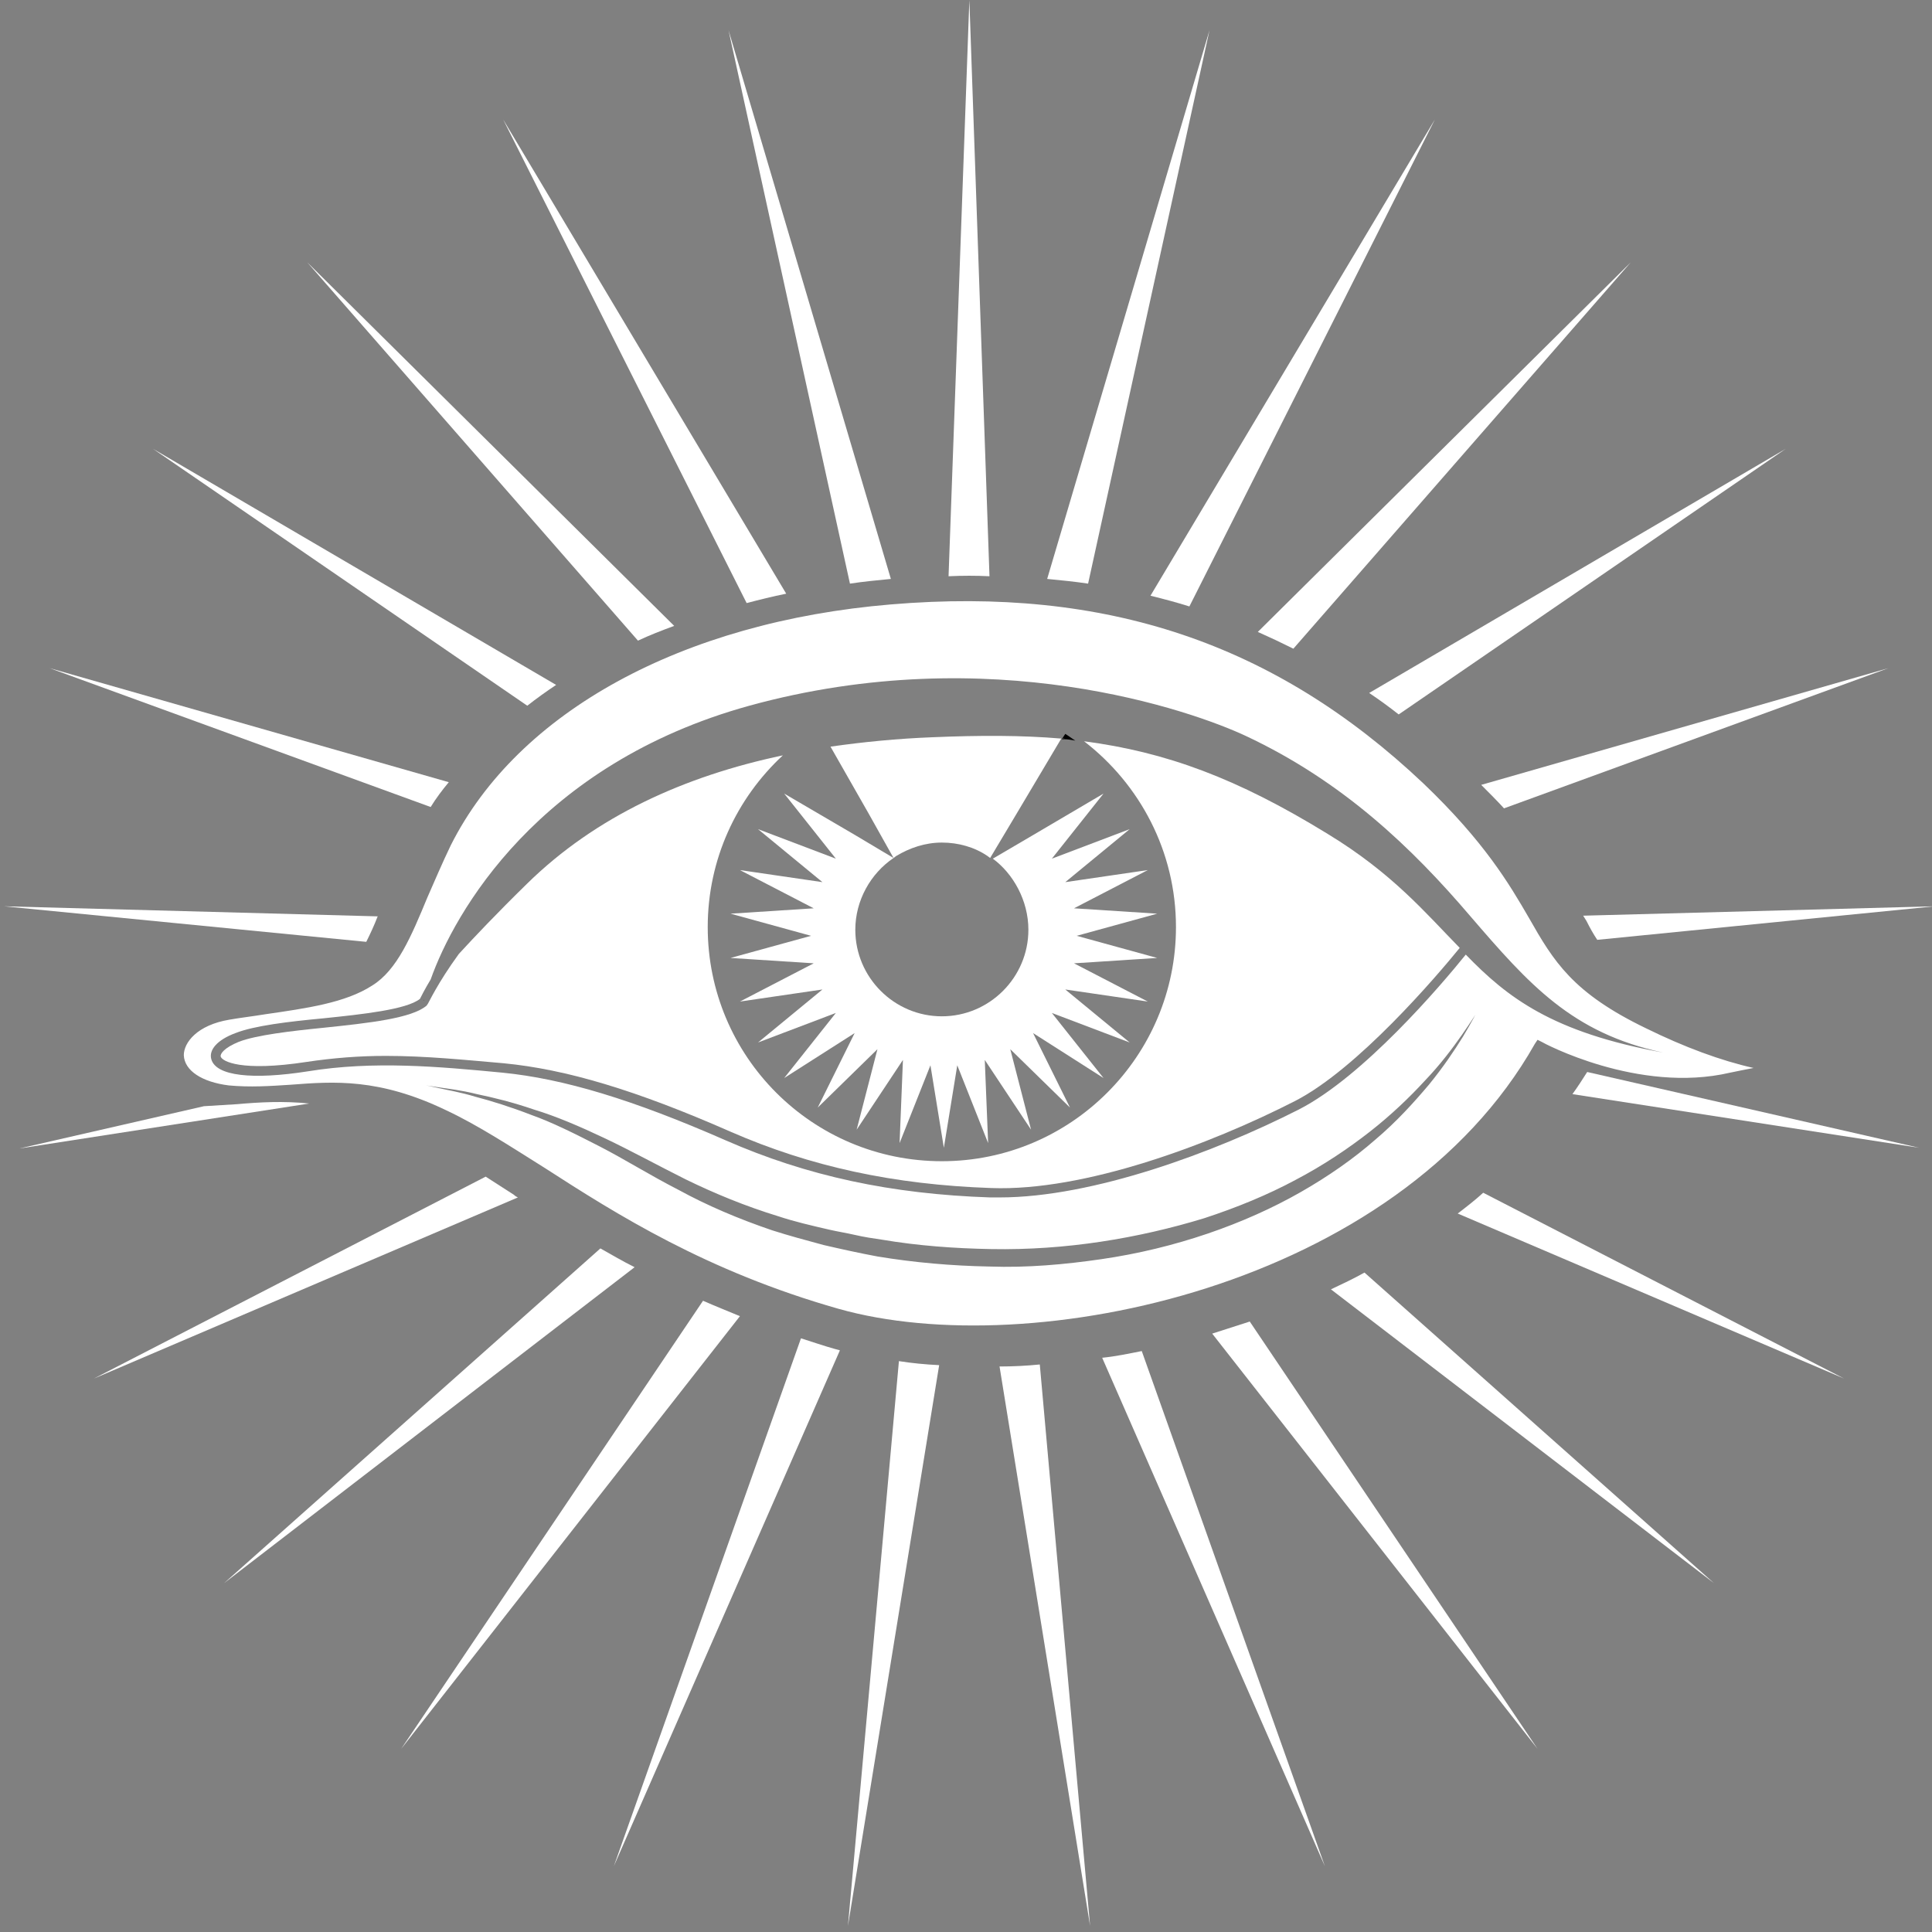 <?xml version="1.0" encoding="utf-8"?>
<!-- Generator: Adobe Illustrator 19.1.0, SVG Export Plug-In . SVG Version: 6.00 Build 0)  -->
<svg version="1.1" id="Layer_1" xmlns="http://www.w3.org/2000/svg" xmlns:xlink="http://www.w3.org/1999/xlink" x="0px" y="0px"
	 width="288px" height="288px" viewBox="0 0 288 288" style="enable-background:new 0 0 288 288;" xml:space="preserve">
<rect x="0" y="0" width="288" height="288" fill="#808080" stroke="none"/>
<style type="text/css">
	.st0{fill:#FFFFFF;}
</style>
<path class="st0" d="M197.9,124.3c-13.5-8.3-24.1-12.2-36.3-13.8c8.3,6.4,13.7,16.4,13.7,27.7c0,19.2-15.6,34.9-34.9,34.9
	s-34.9-15.6-34.9-34.9c0-10.1,4.3-19.2,11.2-25.6c-14.7,3.1-27.9,9.1-38.1,19.1c-4.7,4.6-7.9,8-10.2,10.5c-3.2,4.4-4.5,7.3-4.6,7.4
	l-0.2,0.3c-2.2,1.9-8.6,2.6-15.3,3.3c-5,0.5-10.1,1.1-12.7,2.1c-2.2,0.9-2.8,1.8-2.7,2.2c0.2,0.7,3,2.3,12.8,0.8
	c4-0.6,7.9-0.9,11.8-0.9c6,0,11.8,0.6,17.6,1.1c9.3,0.9,19.7,4,33.8,10.2c11.9,5.2,24.3,7.9,38.9,8.4c13.8,0.5,32.4-6.4,45.3-13
	c9.3-4.8,21-18.5,24.5-22.8C212.5,136.1,207.6,130.2,197.9,124.3z"/>
<path class="st0" d="M227.9,136.8c-2.9-5-6.6-11.3-15.7-20c-22.1-20.9-47.3-29.4-79.4-26.7c-31.1,2.6-55.6,16-65.6,35.9
	c-1.3,2.7-2.4,5.3-3.5,7.8c-2.4,5.8-4.5,10.8-8.2,13.1c-4,2.6-9.8,3.4-16,4.3c-1.8,0.3-3.6,0.5-5.3,0.8c-4.8,0.8-6.8,3.4-6.8,5.3
	c0.1,2.3,2.7,4,6.7,4.5c3.2,0.3,6.1,0.1,9.2-0.1c6.5-0.5,13.2-1,23.2,3.8c4.7,2.2,9.6,5.4,14.7,8.6c10.7,6.9,24.1,15.4,43.8,21
	c28.6,8.1,83.3-3.2,103.8-39.5l0.4-0.6l0.6,0.3c0.1,0.1,14.4,7.8,28.1,4.6c1.4-0.3,2.5-0.5,3.5-0.7c-4.9-1.1-10.3-3.1-16-5.9
	C234.4,148,231.6,143.3,227.9,136.8z M220.8,149.6c-0.6,1.2-1.5,2.9-2.7,4.9c-1.3,2.1-2.9,4.5-5.1,7.2c-2.2,2.6-4.8,5.5-8,8.2
	c-3.2,2.8-6.9,5.4-11.1,7.8c-4.2,2.4-8.9,4.5-13.9,6.2c-5,1.7-10.3,3-15.8,3.8c-5.5,0.8-11.1,1.3-16.7,1.1
	c-5.6-0.1-11.3-0.6-16.7-1.5c-2.7-0.5-5.4-1.1-8-1.7c-2.6-0.7-5.2-1.4-7.7-2.2c-5-1.7-9.7-3.7-13.9-6c-4.3-2.2-8.1-4.6-11.8-6.5
	c-3.7-1.9-7.1-3.6-10.2-4.7c-3.1-1.2-6-2.1-8.3-2.7c-2.3-0.7-4.2-1-5.5-1.3c-1.3-0.3-1.9-0.4-1.9-0.4s0.7,0.1,2,0.3
	c1.3,0.2,3.2,0.4,5.6,1c2.4,0.5,5.3,1.2,8.5,2.3c3.3,1,6.8,2.5,10.6,4.3c3.8,1.8,7.8,4,12,6.1c4.3,2.1,8.9,4,13.8,5.5
	c2.4,0.8,5,1.4,7.6,2c1.3,0.3,2.6,0.5,3.9,0.8c1.3,0.3,2.6,0.5,4,0.7c5.3,0.9,10.8,1.3,16.3,1.4c5.5,0.1,11-0.3,16.3-1.1
	c5.3-0.8,10.5-2,15.4-3.5c4.9-1.6,9.5-3.5,13.6-5.7c4.2-2.2,7.9-4.7,11.1-7.2c3.2-2.5,6-5.2,8.2-7.6c2.3-2.4,4.1-4.8,5.5-6.8
	c1.4-2,2.4-3.6,3.1-4.7c0.7-1.1,1-1.7,1-1.7S221.3,148.4,220.8,149.6z M218.5,142.3c-3.7,4.6-15.3,18.2-24.9,23.1
	c-12.6,6.4-30.7,13.1-44.6,13.1c-0.5,0-0.9,0-1.4,0c-14.8-0.5-27.3-3.2-39.4-8.5c-13.9-6.1-24.2-9.2-33.3-10.1
	c-9.4-0.9-19.2-1.8-29-0.2c-8.3,1.3-13.7,0.7-14.4-1.8c-0.4-1.4,0.9-2.9,3.6-3.9c2.8-1.1,7.8-1.7,13.1-2.2
	c5.8-0.6,12.4-1.3,14.4-2.9c0.2-0.4,0.7-1.4,1.6-2.9c3.5-9.9,16-32.1,47.5-40.8c36-9.9,66.1,0.8,74,4.5
	c14.5,6.8,24.8,16.7,33.5,26.9c8.7,10.1,15.1,17.4,28.7,20.3C231.4,153.9,224.7,148.7,218.5,142.3z"/>
<path class="st0" d="M139,109.9c-5.2,0.2-10.3,0.7-15.2,1.4l5.7,10l3.7,6.6c0.1-0.1,0.3-0.2,0.4-0.3c2-1.2,4.3-2,6.8-2
	c2.5,0,4.9,0.7,6.8,2c0.1,0.1,0.3,0.2,0.4,0.3l4-6.7l6.6-11.1C152.4,109.6,146.1,109.6,139,109.9z"/>
<path d="M63.2,149c-0.1,0.2-0.1,0.2-0.1,0.2C63.1,149.2,63.2,149.1,63.2,149z"/>
<path d="M158.7,110.2c-0.1-0.1-0.2-0.1-0.3-0.2l-0.1,0.2C158.4,110.2,158.5,110.2,158.7,110.2z"/>
<path d="M158.7,110.2c0.5,0,1,0.1,1.6,0.2c-0.5-0.3-1-0.7-1.5-1l-0.4,0.6C158.5,110,158.6,110.1,158.7,110.2z"/>
<path class="st0" d="M153.3,138.6c0,7.1-5.8,12.9-12.9,12.9c-7.1,0-12.9-5.8-12.9-12.9c0-4.4,2.3-8.4,5.7-10.7l-5.7-3.4l-10.6-6.2
	l7.7,9.7l-11.6-4.4l9.6,7.9l-12.3-1.8l11,5.7l-12.4,0.8l12,3.3l-12,3.3l12.4,0.8l-11,5.7l12.3-1.8l-9.6,7.9l11.6-4.4l-7.7,9.7
	l10.5-6.7l-5.5,11.1l8.9-8.7l-3.1,12l6.9-10.4l-0.5,12.4l4.6-11.6l2,12.3l2-12.3l4.6,11.6l-0.5-12.4l6.9,10.4l-3.1-12l8.9,8.7
	l-5.5-11.1l10.5,6.7l-7.7-9.7l11.6,4.4l-9.6-7.9l12.3,1.8l-11-5.7l12.4-0.8l-12-3.3l12-3.3l-12.4-0.8l11-5.7l-12.3,1.8l9.6-7.9
	l-11.6,4.4l7.7-9.7l-10.7,6.3l-5.8,3.4C151,130.2,153.3,134.2,153.3,138.6z"/>
<path class="st0" d="M147.5,85.9L144.5,0l-3.1,85.9C143.5,85.8,145.5,85.8,147.5,85.9z"/>
<path class="st0" d="M132.8,86.3L108.6,4.5L126.7,87C128.7,86.7,130.7,86.5,132.8,86.3C132.7,86.3,132.8,86.3,132.8,86.3z"/>
<path class="st0" d="M75,17.8l36.3,72.1c1.9-0.5,3.9-1,5.9-1.4L75,17.8z"/>
<path class="st0" d="M45.8,39.1l49.3,56.4c1.7-0.8,3.5-1.5,5.4-2.2L45.8,39.1z"/>
<path class="st0" d="M22.8,66.9l55.8,38.3c1.4-1.1,2.8-2.1,4.3-3.1L22.8,66.9z"/>
<path class="st0" d="M7.4,99.6l56.8,20.7c0.8-1.3,1.7-2.5,2.7-3.7L7.4,99.6z"/>
<path class="st0" d="M0.6,135.1l54,5.3c0.6-1.2,1.2-2.5,1.7-3.8L0.6,135.1z"/>
<path class="st0" d="M35.3,164.6c-1.6,0.1-3.2,0.2-4.9,0.3l-27.5,6.3l43.2-6.7C42.2,164.1,38.7,164.3,35.3,164.6z"/>
<path class="st0" d="M72.4,175.4l-58.4,30.1l63.2-27c-0.2-0.1-0.4-0.2-0.6-0.4C75.2,177.2,73.8,176.3,72.4,175.4z"/>
<path class="st0" d="M33.4,236l61.2-47.1c-1.8-0.9-3.5-1.9-5.1-2.8L33.4,236z"/>
<path class="st0" d="M59.8,260.7l50.5-64.5c-1.9-0.8-3.7-1.5-5.5-2.3L59.8,260.7z"/>
<path class="st0" d="M119.4,199.5l-27.9,78.7l33.7-76.9c-0.2-0.1-0.4-0.1-0.7-0.2C122.7,200.6,121,200,119.4,199.5z"/>
<path class="st0" d="M126.4,287.1l13.6-83.6c-2.1-0.1-4.1-0.3-6-0.6L126.4,287.1z"/>
<path class="st0" d="M162.5,287.1l-7.5-83.7c-2,0.2-4,0.3-6,0.3L162.5,287.1z"/>
<path class="st0" d="M197.5,278.2l-27.3-76.8c-2,0.4-3.9,0.8-5.9,1L197.5,278.2z"/>
<path class="st0" d="M229.2,260.7L186.3,197c-1.9,0.6-3.7,1.2-5.6,1.8L229.2,260.7z"/>
<path class="st0" d="M255.5,236l-52.1-46.3c-1.6,0.9-3.3,1.7-5,2.5L255.5,236z"/>
<path class="st0" d="M274.9,205.5l-53.8-27.7c-1.2,1.1-2.5,2.1-3.8,3.1L274.9,205.5z"/>
<path class="st0" d="M286.1,171.1l-49.5-11.3c-0.7,1.1-1.4,2.2-2.2,3.3L286.1,171.1z"/>
<path class="st0" d="M238.1,140.1l50.3-5l-52.4,1.4c0.2,0.3,0.3,0.5,0.5,0.8C237,138.3,237.5,139.2,238.1,140.1z"/>
<path class="st0" d="M224.2,120.5l57.3-20.9L220.8,117C222,118.2,223.2,119.4,224.2,120.5z"/>
<path class="st0" d="M266.2,66.9l-62.1,36.4c1.5,1,3,2.1,4.4,3.2L266.2,66.9z"/>
<path class="st0" d="M243.1,39.1l-55.6,55.1c1.8,0.8,3.5,1.6,5.3,2.5L243.1,39.1z"/>
<path class="st0" d="M213.9,17.8l-42.4,71c2,0.5,3.9,1,5.8,1.6L213.9,17.8z"/>
<path class="st0" d="M180.3,4.5l-24.2,81.8c2.1,0.2,4.1,0.4,6.1,0.7L180.3,4.5z"/>
</svg>
